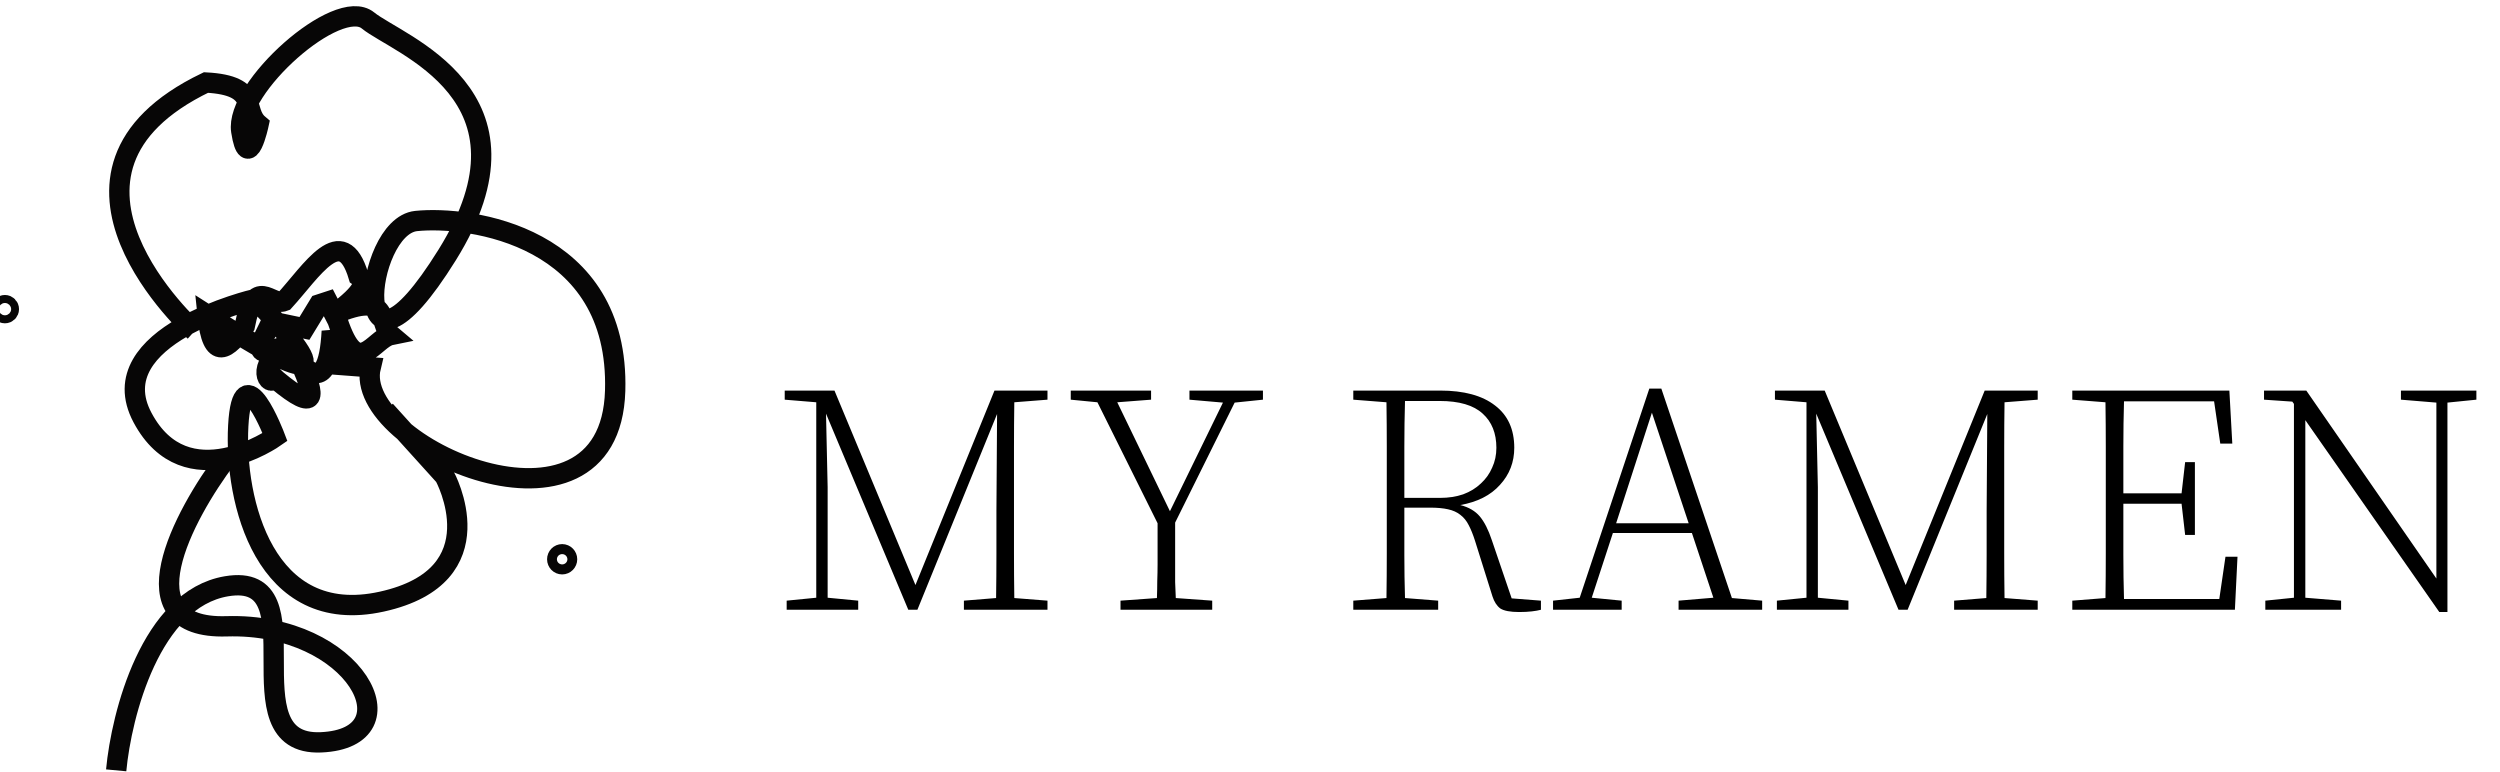 <svg width="123" height="38" viewBox="0 0 123 38" fill="none" xmlns="http://www.w3.org/2000/svg">
<g clip-path="url(#clip0)">
<path d="M9.57 16.29C9.57 16.29 0.883 8.516 10.133 4.06C12.826 4.203 11.896 5.423 12.723 6.122C12.723 6.122 12.199 8.565 11.87 6.45C11.54 4.336 16.613 -0.207 18.104 1.006C19.595 2.22 26.913 4.649 22.002 12.541C17.09 20.433 17.849 11.147 20.473 10.874C23.098 10.602 30.49 11.586 30.266 19.228C30.023 27.518 17.295 21.96 18.238 18.07L16.697 17.953L16.323 16.296C16.228 17.997 15.878 18.975 14.815 17.924C15.498 19.472 15.649 20.386 13.616 18.696L13.506 18.592C13.301 19.108 12.452 18.053 14.155 16.939C12.007 17.954 13.029 16.627 13.351 15.817L14.979 16.158L15.697 14.98L16.125 14.84L16.608 15.778C17.592 18.754 18.372 16.658 19.23 16.484C18.566 15.925 19.292 14.234 16.427 15.469C18 14.312 18.032 13.853 17.64 13.585C16.82 10.853 15.337 13.334 13.982 14.815C13.325 15.075 12.541 13.504 12.043 16.032C11.19 17.216 10.438 17.833 10.209 15.503C15.072 18.633 16.739 19.108 12.546 14.715C12.546 14.715 4.862 16.506 7.012 20.546C9.162 24.585 13.53 21.505 13.53 21.505C13.53 21.505 11.923 17.261 11.722 20.949C11.521 24.637 13.009 30.876 18.784 29.6C24.559 28.324 21.878 23.429 21.878 23.429L18.956 20.198" stroke="#070606"/>
<path d="M11.141 22.544C9.01 25.366 6.026 30.971 11.141 30.814C17.535 30.617 20.441 36.326 15.791 36.523C11.141 36.72 15.791 28.057 11.141 28.845C7.421 29.475 5.974 35.145 5.716 37.901" stroke="#070606"/>
<path d="M27.658 27.762C27.791 27.762 27.9 27.651 27.9 27.516C27.9 27.38 27.791 27.269 27.658 27.269C27.524 27.269 27.416 27.38 27.416 27.516C27.416 27.651 27.524 27.762 27.658 27.762Z" stroke="#070606"/>
<path d="M0.242 15.407C0.349 15.407 0.436 15.319 0.436 15.21C0.436 15.101 0.349 15.013 0.242 15.013C0.135 15.013 0.048 15.101 0.048 15.21C0.048 15.319 0.135 15.407 0.242 15.407Z" stroke="#070606"/>
</g>
<path d="M38.704 30V29.552L40.16 29.408V19.792L38.608 19.664V19.216H41.056L45.04 28.784L48.928 19.216H51.536V19.664L49.904 19.792C49.893 20.517 49.888 21.248 49.888 21.984C49.888 22.709 49.888 23.44 49.888 24.176V25.04C49.888 25.776 49.888 26.507 49.888 27.232C49.888 27.957 49.893 28.688 49.904 29.424L51.536 29.552V30H47.424V29.552L49.008 29.424C49.019 28.688 49.024 27.963 49.024 27.248C49.024 26.533 49.024 25.829 49.024 25.136L49.056 20.368L45.136 30H44.688L40.64 20.352L40.72 23.968V29.408L42.224 29.552V30H38.704ZM59.641 30H55.129V29.552L56.921 29.424C56.931 29.136 56.937 28.859 56.937 28.592C56.947 28.315 56.953 28.037 56.953 27.76C56.953 27.472 56.953 27.168 56.953 26.848C56.953 26.517 56.953 26.149 56.953 25.744L53.993 19.792L52.681 19.664V19.216H56.633V19.664L54.969 19.792L57.561 25.152L60.169 19.808L58.521 19.664V19.216H62.137V19.664L60.745 19.808L57.817 25.712C57.817 26.16 57.817 26.555 57.817 26.896C57.817 27.237 57.817 27.552 57.817 27.84C57.817 28.117 57.817 28.384 57.817 28.64C57.828 28.896 57.838 29.157 57.849 29.424L59.641 29.552V30ZM68.23 25.04V24.176C68.23 23.44 68.23 22.709 68.23 21.984C68.23 21.259 68.225 20.528 68.214 19.792L66.582 19.664V19.216H70.854C72.028 19.216 72.929 19.461 73.558 19.952C74.188 20.432 74.502 21.125 74.502 22.032C74.502 22.736 74.268 23.344 73.798 23.856C73.34 24.368 72.689 24.699 71.846 24.848C72.262 24.955 72.582 25.141 72.806 25.408C73.03 25.675 73.228 26.064 73.398 26.576L74.374 29.44L75.814 29.552V30C75.697 30.032 75.548 30.059 75.366 30.08C75.185 30.101 74.977 30.112 74.742 30.112C74.305 30.112 73.996 30.053 73.814 29.936C73.644 29.808 73.516 29.611 73.43 29.344L72.566 26.592C72.47 26.293 72.369 26.043 72.262 25.84C72.156 25.627 72.017 25.456 71.846 25.328C71.686 25.2 71.484 25.109 71.238 25.056C71.004 25.003 70.71 24.976 70.358 24.976H69.094C69.094 25.808 69.094 26.587 69.094 27.312C69.094 28.027 69.105 28.731 69.126 29.424L70.758 29.552V30H66.582V29.552L68.214 29.424C68.225 28.688 68.23 27.957 68.23 27.232C68.23 26.507 68.23 25.776 68.23 25.04ZM70.822 19.728H69.126C69.105 20.464 69.094 21.216 69.094 21.984C69.094 22.752 69.094 23.589 69.094 24.496H70.854C71.27 24.496 71.649 24.437 71.99 24.32C72.332 24.192 72.62 24.016 72.854 23.792C73.1 23.568 73.286 23.307 73.414 23.008C73.553 22.709 73.622 22.384 73.622 22.032C73.622 21.317 73.398 20.757 72.95 20.352C72.502 19.936 71.793 19.728 70.822 19.728ZM76.41 30V29.552L77.722 29.408L81.146 19.12H81.738L85.21 29.424L86.698 29.552V30H82.586V29.552L84.298 29.408L83.242 26.224H79.354L78.314 29.408L79.786 29.552V30H76.41ZM83.082 25.744L81.274 20.304L79.514 25.744H83.082ZM87.423 30V29.552L88.879 29.408V19.792L87.327 19.664V19.216H89.775L93.759 28.784L97.647 19.216H100.255V19.664L98.623 19.792C98.612 20.517 98.607 21.248 98.607 21.984C98.607 22.709 98.607 23.44 98.607 24.176V25.04C98.607 25.776 98.607 26.507 98.607 27.232C98.607 27.957 98.612 28.688 98.623 29.424L100.255 29.552V30H96.143V29.552L97.727 29.424C97.737 28.688 97.743 27.963 97.743 27.248C97.743 26.533 97.743 25.829 97.743 25.136L97.775 20.368L93.855 30H93.407L89.359 20.352L89.439 23.968V29.408L90.943 29.552V30H87.423ZM103.605 25.04V24.176C103.605 23.44 103.605 22.709 103.605 21.984C103.605 21.259 103.6 20.528 103.589 19.792L101.957 19.664V19.216H109.685L109.829 21.824H109.237L108.933 19.744H104.501C104.48 20.48 104.469 21.221 104.469 21.968C104.469 22.715 104.469 23.483 104.469 24.272H107.333L107.509 22.736H107.989V26.32H107.509L107.333 24.784H104.469C104.469 25.712 104.469 26.549 104.469 27.296C104.469 28.043 104.48 28.768 104.501 29.472H109.189L109.493 27.392H110.085L109.957 30H101.957V29.552L103.589 29.424C103.6 28.688 103.605 27.957 103.605 27.232C103.605 26.507 103.605 25.776 103.605 25.04ZM111.454 30V29.552L112.862 29.408V19.872L112.782 19.76L111.39 19.664V19.216H113.47L119.87 28.464V19.808L118.126 19.664V19.216H121.838V19.664L120.414 19.808V30.112H120.014L113.422 20.672V29.408L115.182 29.552V30H111.454Z" fill="black"/>
<defs>
<clipPath id="clip0">
<rect width="31" height="38" fill="white"/>
</clipPath>
</defs>
</svg>
